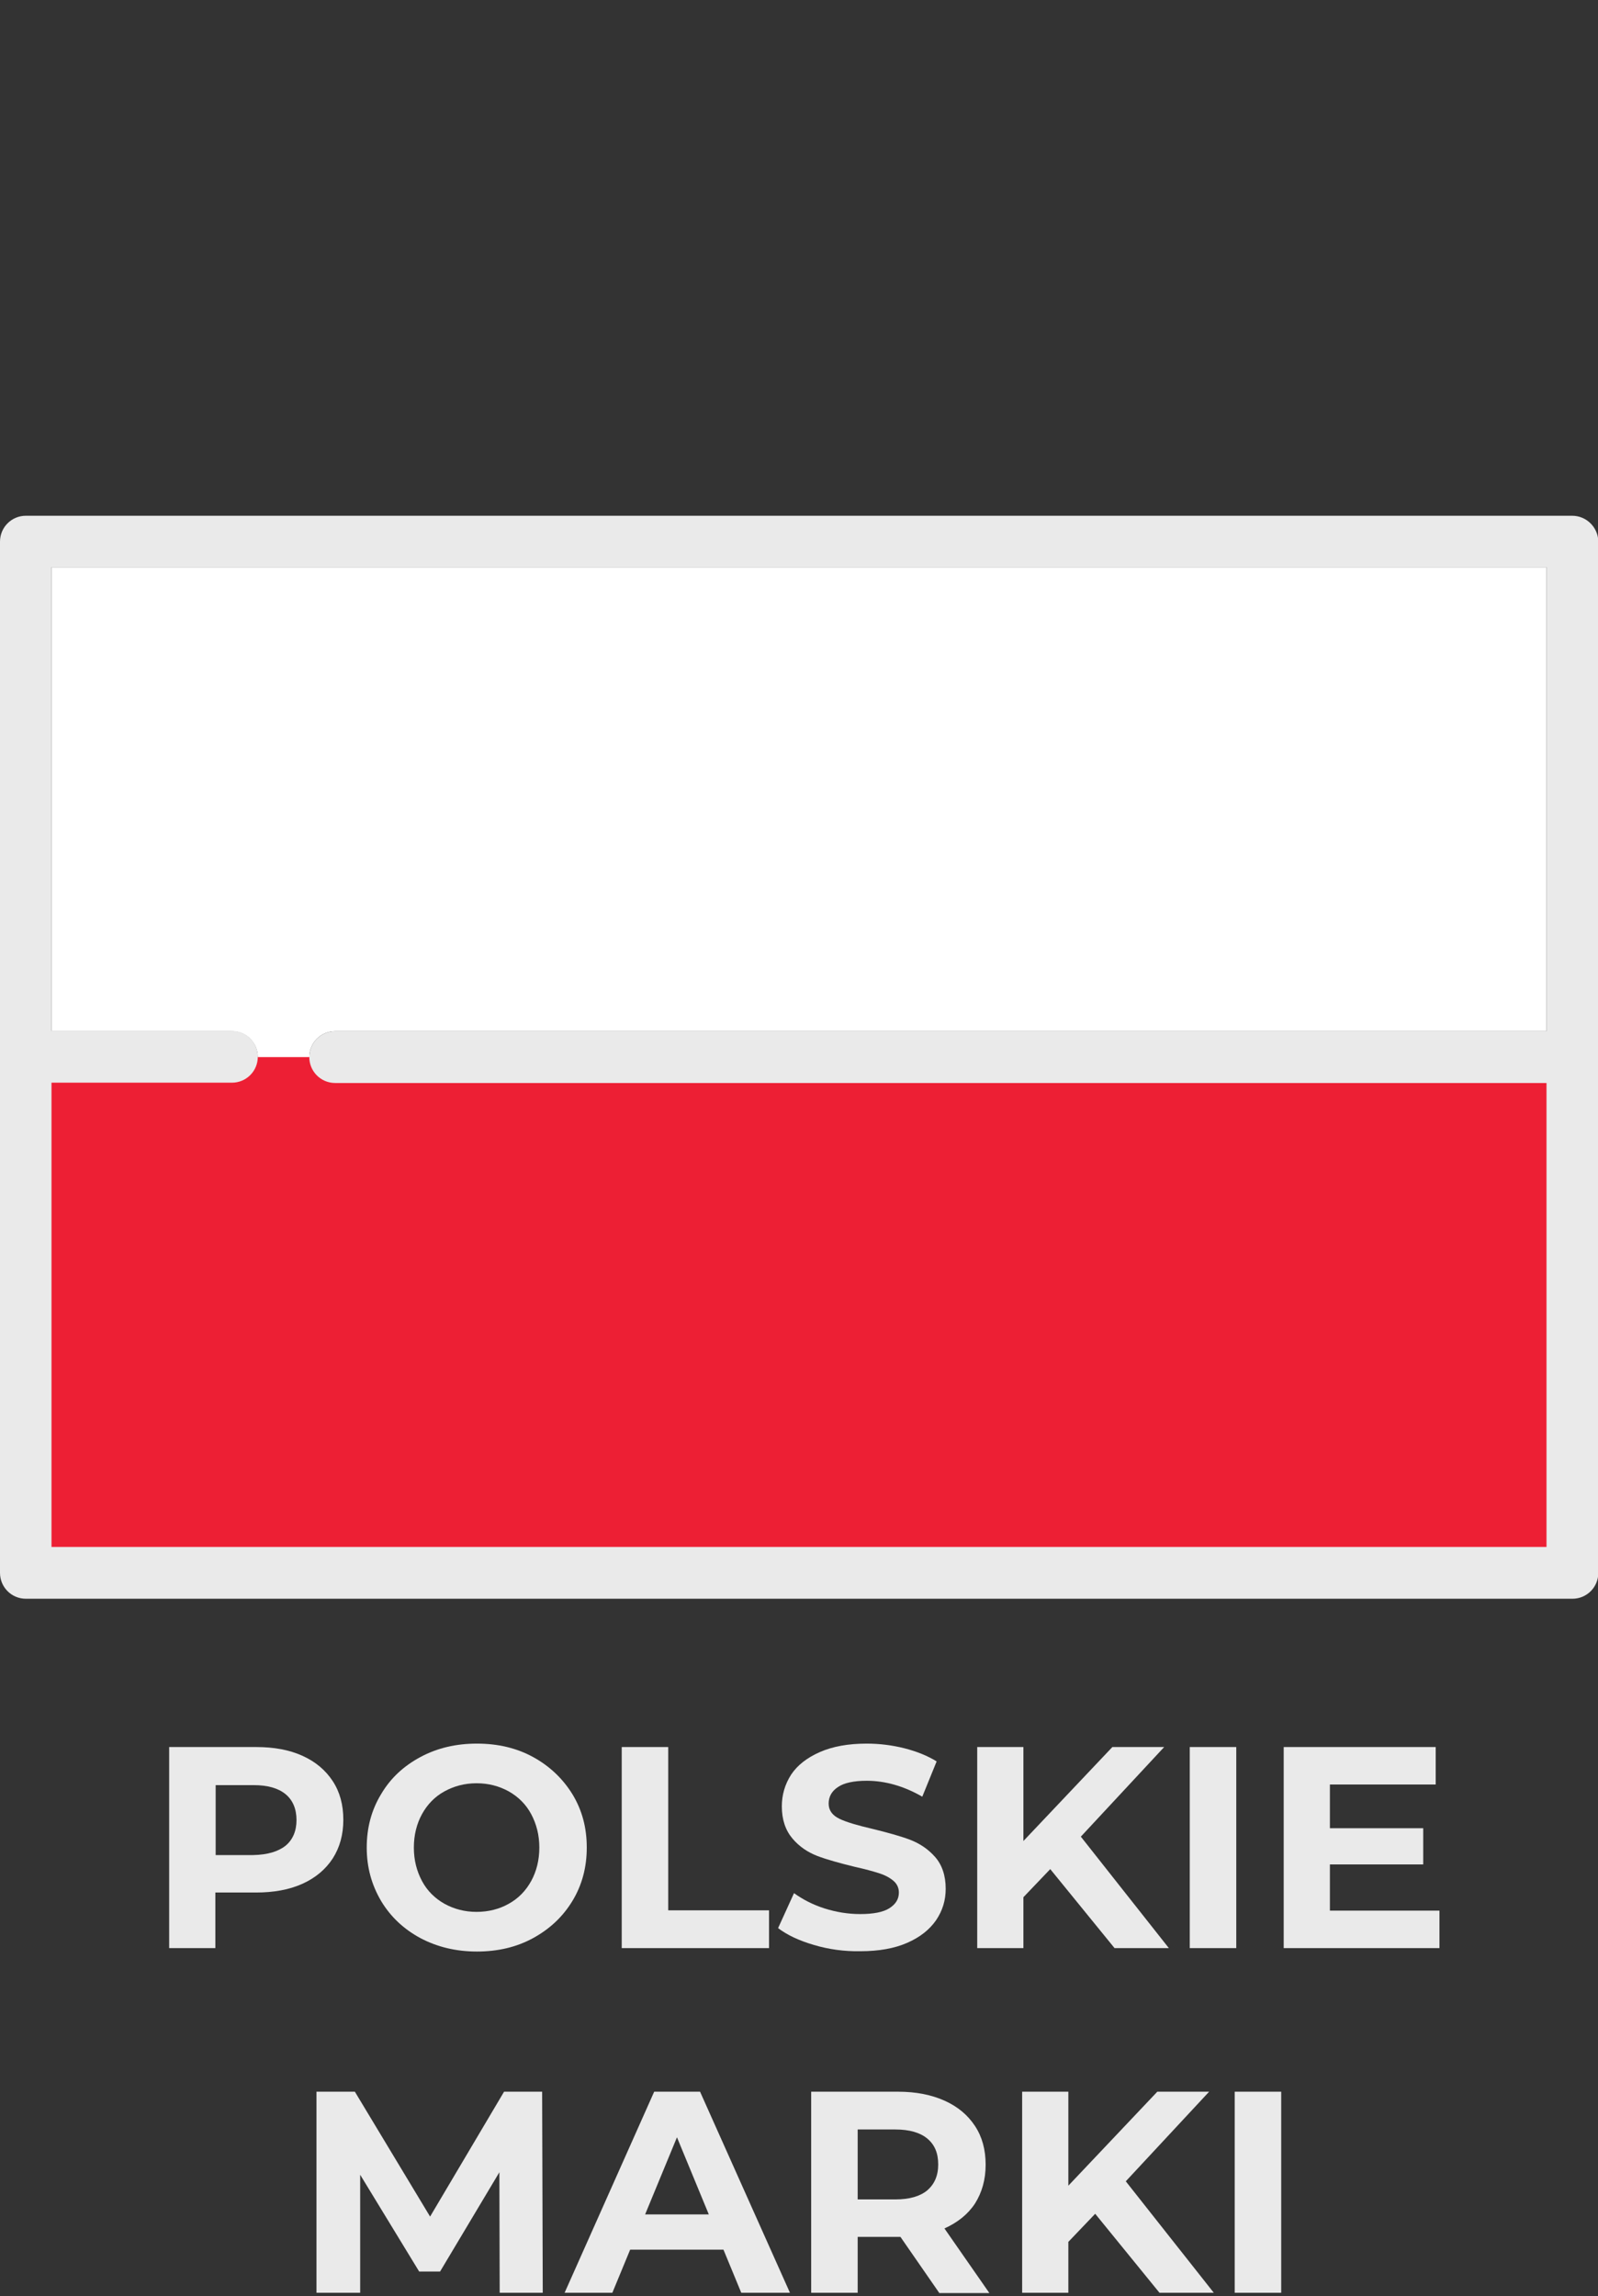 <?xml version="1.0" encoding="utf-8"?>
<!-- Generator: Adobe Illustrator 25.0.0, SVG Export Plug-In . SVG Version: 6.00 Build 0)  -->
<svg version="1.1" id="Warstwa_1" xmlns="http://www.w3.org/2000/svg" xmlns:xlink="http://www.w3.org/1999/xlink" x="0px" y="0px"
	 viewBox="0 0 512 735.5" style="enable-background:new 0 0 512 735.5;" xml:space="preserve">
<rect x="0" y="0" width="512" height="735.5" fill="#333333" stroke="none"/>
<style type="text/css">
	.st0{fill:#EAEAEA;}
	.st1{fill:#ED1F34;}
	.st2{fill:#FFFFFF;}
</style>
<g>
	<path class="st0" d="M96.9,562.4c4.2,1.9,7.4,4.6,9.7,8.1c2.3,3.5,3.4,7.6,3.4,12.4c0,4.7-1.1,8.8-3.4,12.4
		c-2.3,3.5-5.5,6.2-9.7,8.1c-4.2,1.9-9.2,2.8-14.9,2.8H69V624H54.2v-64.4h27.9C87.8,559.6,92.7,560.5,96.9,562.4z M91.5,591.2
		c2.3-1.9,3.5-4.7,3.5-8.2c0-3.6-1.2-6.4-3.5-8.3c-2.3-1.9-5.7-2.9-10.2-2.9H69.1v22.4h12.1C85.7,594.1,89.1,593.1,91.5,591.2z"/>
	<path class="st0" d="M134.7,620.8c-5.4-2.9-9.6-6.9-12.6-11.9c-3-5.1-4.6-10.7-4.6-17.1c0-6.3,1.5-12,4.6-17.1
		c3-5.1,7.2-9,12.6-11.9s11.4-4.3,18.1-4.3c6.7,0,12.7,1.4,18,4.3c5.3,2.9,9.5,6.9,12.6,11.9c3.1,5.1,4.6,10.7,4.6,17.1
		c0,6.3-1.5,12-4.6,17.1s-7.3,9-12.6,11.9s-11.3,4.3-18,4.3C146,625.1,140,623.6,134.7,620.8z M163,609.8c3.1-1.7,5.5-4.2,7.2-7.3
		s2.6-6.7,2.6-10.7s-0.9-7.5-2.6-10.7s-4.2-5.6-7.2-7.3c-3.1-1.7-6.5-2.6-10.3-2.6s-7.2,0.9-10.3,2.6c-3.1,1.7-5.5,4.2-7.2,7.3
		s-2.6,6.7-2.6,10.7s0.9,7.5,2.6,10.7s4.2,5.6,7.2,7.3c3.1,1.7,6.5,2.6,10.3,2.6C156.5,612.4,160,611.5,163,609.8z"/>
	<path class="st0" d="M199.2,559.6h14.9v52.3h32.3V624h-47.2V559.6z"/>
	<path class="st0" d="M260.8,623c-4.8-1.4-8.6-3.2-11.5-5.4l5.1-11.2c2.8,2,6,3.7,9.8,4.9s7.6,1.8,11.4,1.8c4.2,0,7.4-0.6,9.4-1.9
		c2-1.3,3-2.9,3-5c0-1.5-0.6-2.8-1.8-3.8c-1.2-1-2.7-1.8-4.6-2.4c-1.9-0.6-4.4-1.3-7.6-2c-4.9-1.2-8.9-2.3-12.1-3.5
		c-3.1-1.2-5.8-3-8-5.6c-2.2-2.6-3.4-6-3.4-10.3c0-3.7,1-7.1,3-10.2c2-3,5.1-5.4,9.2-7.2s9.1-2.7,15-2.7c4.1,0,8.1,0.5,12.1,1.5
		c3.9,1,7.4,2.4,10.3,4.2l-4.6,11.3c-5.9-3.4-11.9-5.1-17.8-5.1c-4.2,0-7.3,0.7-9.2,2c-2,1.3-3,3.1-3,5.3s1.2,3.8,3.5,4.9
		c2.3,1.1,5.8,2.1,10.5,3.2c4.9,1.2,8.9,2.3,12.1,3.5c3.1,1.2,5.8,3,8,5.5s3.4,5.9,3.4,10.2c0,3.7-1,7-3.1,10.1
		c-2.1,3-5.1,5.4-9.2,7.2s-9.1,2.7-15,2.7C270.5,625.1,265.5,624.4,260.8,623z"/>
	<path class="st0" d="M336.5,598.7l-8.6,9V624h-14.8v-64.4h14.8v30.1l28.5-30.1H373l-26.7,28.7l28.2,35.7h-17.4L336.5,598.7z"/>
	<path class="st0" d="M381.2,559.6h14.9V624h-14.9V559.6z"/>
	<path class="st0" d="M461.2,612v12h-49.9v-64.4H460v12h-33.9v14H456v11.6h-29.9V612H461.2z"/>
	<path class="st0" d="M160.1,734.4l-0.1-38.6l-19,31.8h-6.7l-18.9-31v37.8h-14V670h12.3l24.1,40l23.7-40h12.2l0.2,64.4H160.1z"/>
	<path class="st0" d="M231.8,720.6h-29.9l-5.7,13.8h-15.3l28.7-64.4h14.7l28.8,64.4h-15.6L231.8,720.6z M227.1,709.3l-10.2-24.7
		l-10.2,24.7H227.1z"/>
	<path class="st0" d="M300.9,734.4l-12.4-17.9h-0.7h-13v17.9h-14.9V670h27.9c5.7,0,10.7,1,14.9,2.9c4.2,1.9,7.4,4.6,9.7,8.1
		s3.4,7.6,3.4,12.4s-1.2,8.9-3.4,12.4c-2.3,3.5-5.6,6.1-9.8,8l14.4,20.7h-16.1V734.4z M297.1,685c-2.3-1.9-5.7-2.9-10.2-2.9h-12.1
		v22.4h12.1c4.5,0,7.9-1,10.2-2.9c2.3-2,3.5-4.7,3.5-8.3S299.5,687,297.1,685z"/>
	<path class="st0" d="M350.9,709.1l-8.6,9v16.3h-14.8V670h14.8v30.1l28.5-30.1h16.6l-26.7,28.7l28.2,35.7h-17.4L350.9,709.1z"/>
	<path class="st0" d="M395.6,670h14.9v64.4h-14.9V670z"/>
</g>
<g>
	<path class="st1" d="M15.9,496.1V346.2h58.4c4.2,0,7.6-3.4,7.6-7.6V338h17.8v0.6c0,4.2,3.4,7.6,7.6,7.6h388.8v149.9H15.9z"/>
	<path class="st1" d="M107.4,346.8c-4.6,0-8.3-3.7-8.3-8.3H82.6c0,4.6-3.7,8.3-8.3,8.3H16.5v148.6h479V346.8H107.4z"/>
	<path class="st2" d="M107.4,330.3h388.1V181.7h-479v148.6h57.8c4.6,0,8.3,3.7,8.3,8.3h16.5C99.1,334,102.8,330.3,107.4,330.3z"/>
	<path class="st0" d="M503.7,165.2H8.3c-4.6,0-8.3,3.7-8.3,8.3v330.3c0,4.6,3.7,8.3,8.3,8.3h495.5c4.6,0,8.3-3.7,8.3-8.3V173.4
		C512,168.9,508.3,165.2,503.7,165.2z M16.5,495.5V346.8h57.8c4.6,0,8.3-3.7,8.3-8.3c0-4.6-3.7-8.3-8.3-8.3H16.5V181.7h479v148.6
		H107.4c-4.6,0-8.3,3.7-8.3,8.3c0,4.6,3.7,8.3,8.3,8.3h388.1v148.6L16.5,495.5L16.5,495.5z"/>
</g>
</svg>
